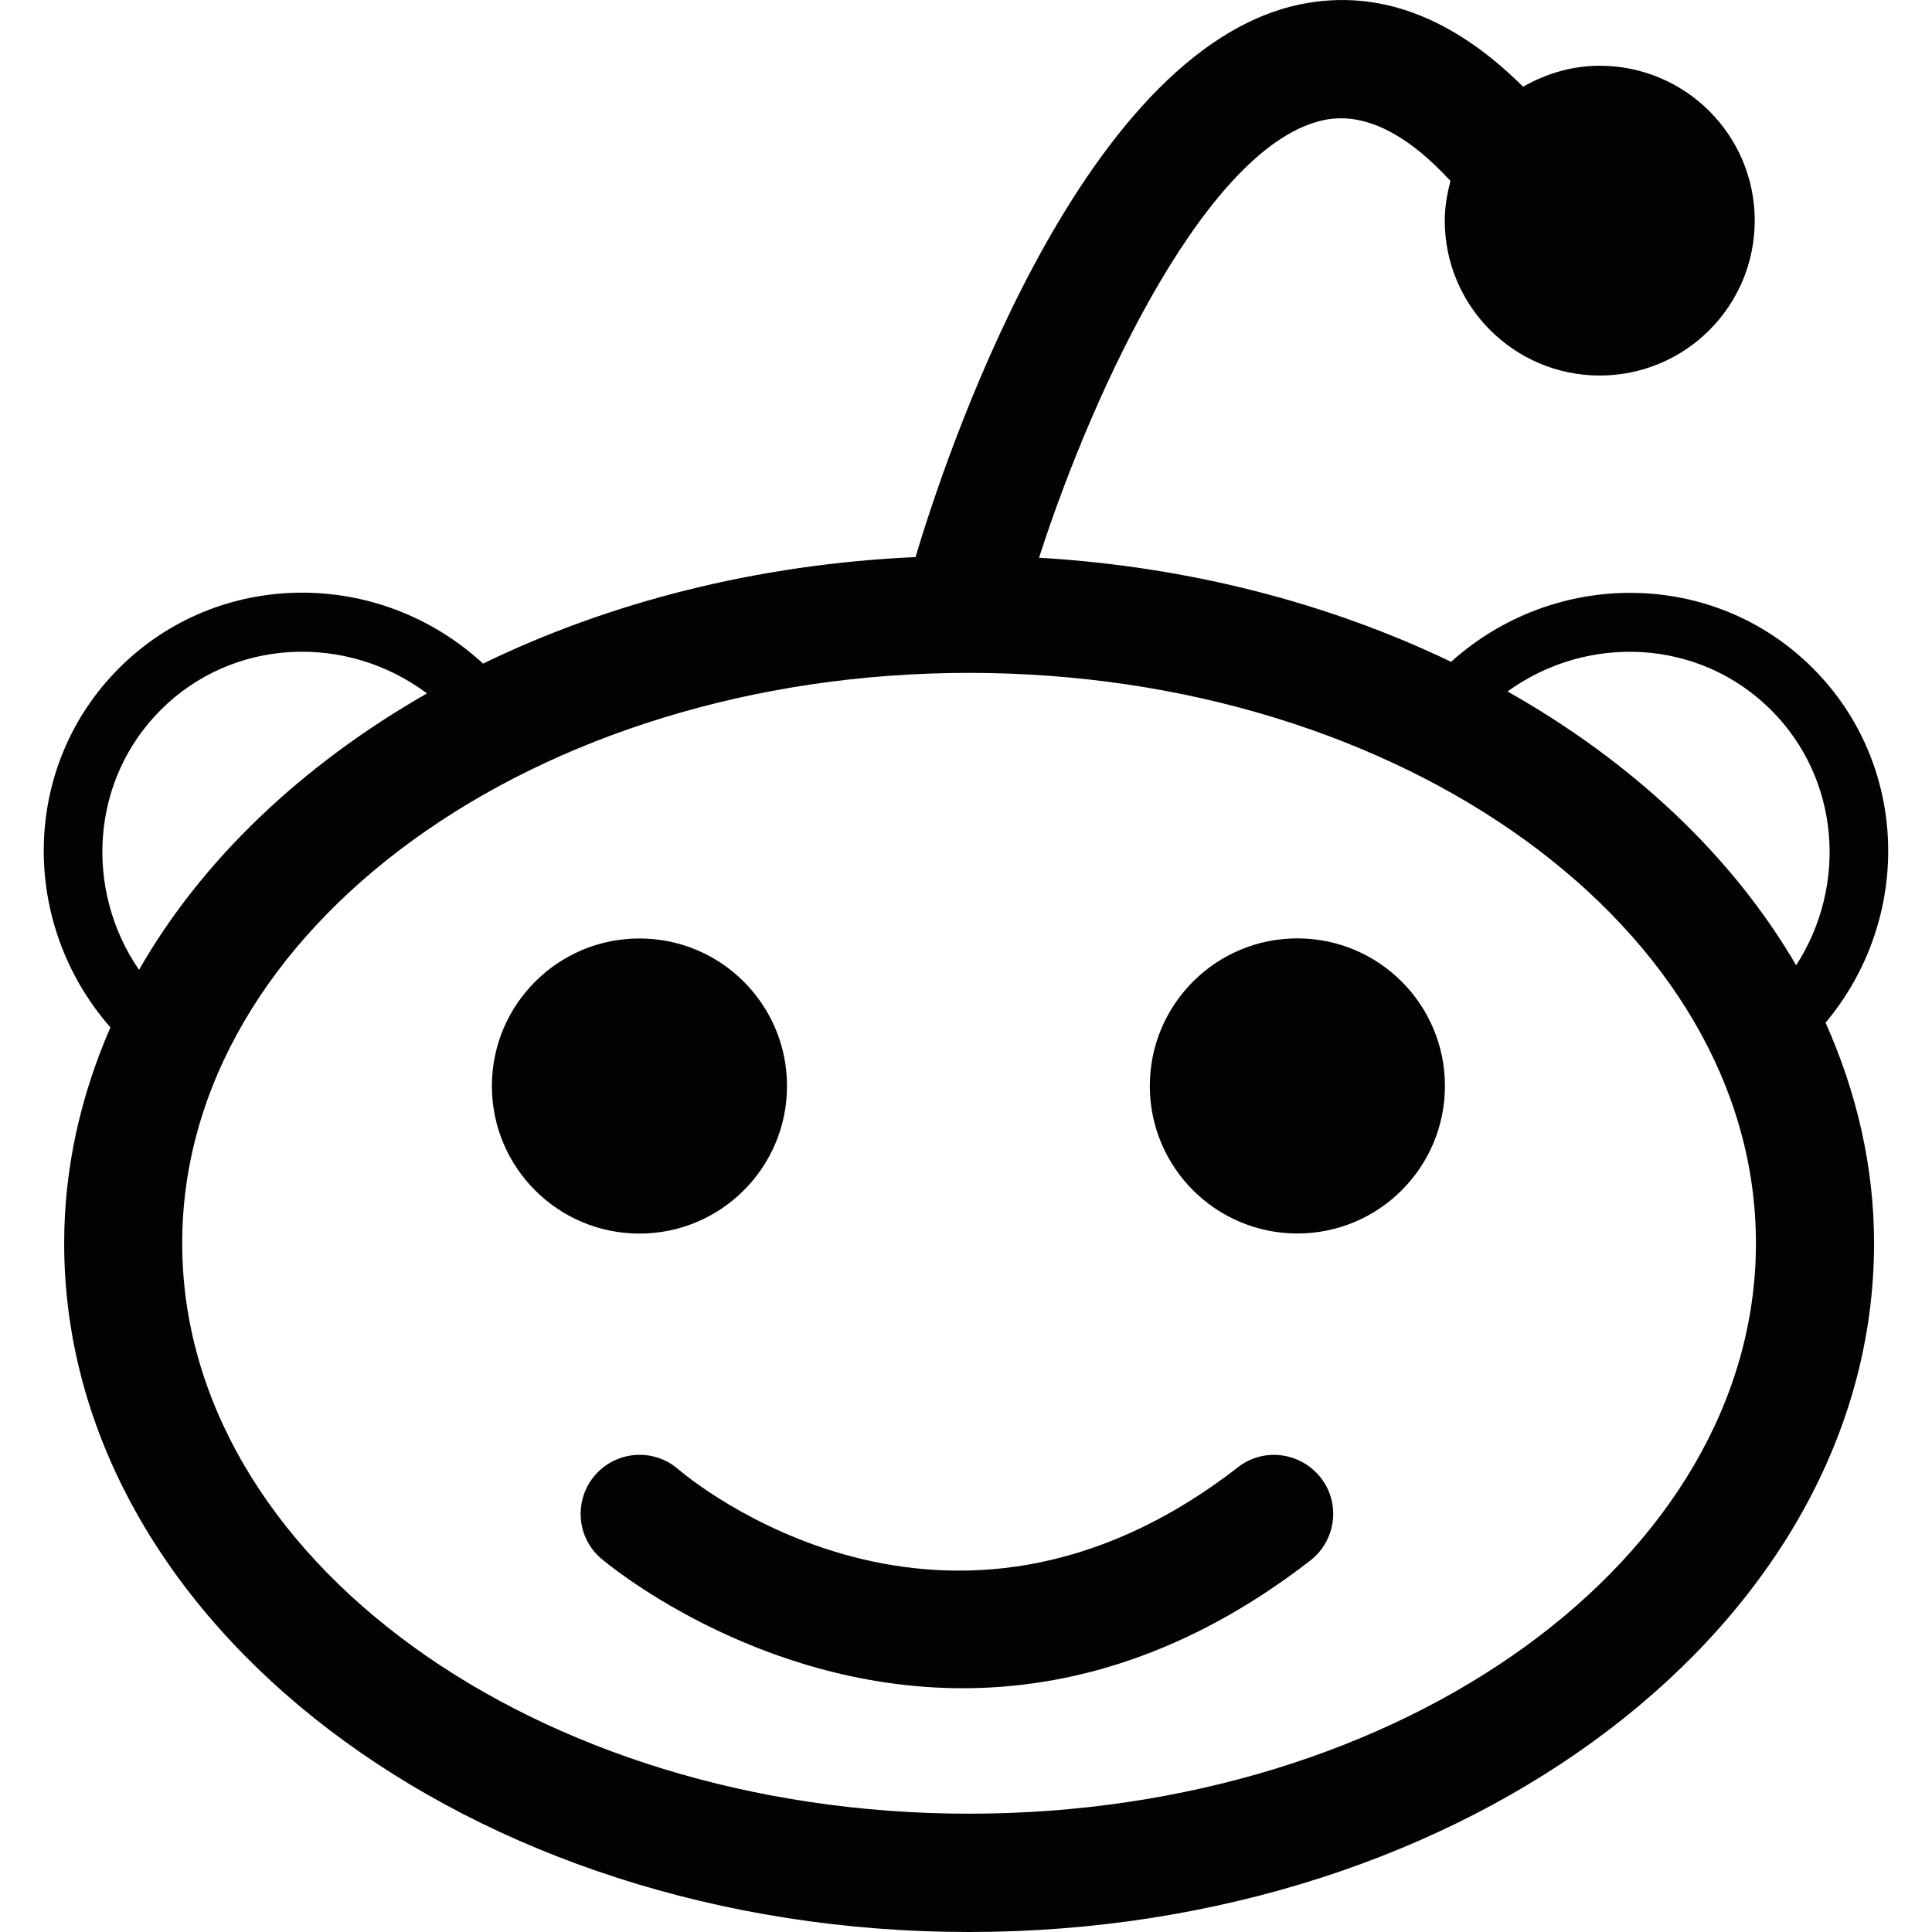 <?xml version="1.0" encoding="iso-8859-1"?>
<!-- Uploaded to: SVG Repo, www.svgrepo.com, Generator: SVG Repo Mixer Tools -->
<svg height="800px" width="800px" version="1.1" id="Capa_1" xmlns="http://www.w3.org/2000/svg" xmlns:xlink="http://www.w3.org/1999/xlink" 
	 viewBox="0 0 20.805 20.805" xml:space="preserve">
<g>
	<path style="fill:#030104;" d="M19.522,7.196c-1.062-1.064-2.775-1.077-3.896-0.069c-1.305-0.627-2.815-1.026-4.437-1.121
		c0.6-1.862,1.834-4.465,3.077-4.715c0.418-0.083,0.874,0.137,1.353,0.657c-0.035,0.138-0.061,0.28-0.061,0.427
		c0,0.921,0.748,1.669,1.669,1.669c0.921,0,1.669-0.746,1.669-1.669c0-0.921-0.748-1.667-1.669-1.667
		c-0.3,0-0.581,0.086-0.825,0.226c-0.758-0.753-1.558-1.055-2.386-0.89c-2.417,0.487-3.88,5.023-4.157,5.955
		C8.152,6.076,6.563,6.485,5.202,7.146c-1.119-1.031-2.849-1.022-3.92,0.049C0.227,8.25,0.207,9.942,1.189,11.064
		c-0.319,0.731-0.498,1.512-0.498,2.324c0,4.089,4.371,7.417,9.744,7.417s9.746-3.327,9.746-7.417c0-0.831-0.189-1.628-0.522-2.375
		C20.597,9.893,20.561,8.235,19.522,7.196z M1.731,7.645C2.506,6.869,3.73,6.818,4.598,7.467c-1.344,0.769-2.422,1.79-3.101,2.977
		C0.904,9.58,0.977,8.398,1.731,7.645z M10.435,19.531c-4.673,0-8.473-2.755-8.473-6.143c0-3.385,3.8-6.142,8.473-6.142
		c4.674,0,8.474,2.757,8.474,6.142C18.909,16.778,15.109,19.531,10.435,19.531z M16.234,7.446c0.868-0.627,2.071-0.567,2.838,0.2
		c0.742,0.74,0.825,1.891,0.27,2.749C18.656,9.217,17.578,8.205,16.234,7.446z M6.886,13.284c-0.877,0-1.589-0.711-1.589-1.589
		c0-0.877,0.711-1.589,1.589-1.589c0.878,0,1.589,0.711,1.589,1.589S7.763,13.284,6.886,13.284z M15.56,11.694
		c0,0.877-0.711,1.589-1.589,1.589c-0.877,0-1.589-0.711-1.589-1.589c0-0.878,0.711-1.589,1.589-1.589
		C14.848,10.105,15.56,10.816,15.56,11.694z M14.222,15.912c0.217,0.275,0.167,0.676-0.112,0.893
		c-1.326,1.028-2.614,1.375-3.742,1.375c-2.255,0-3.874-1.378-3.898-1.4c-0.264-0.228-0.291-0.632-0.061-0.896
		c0.231-0.264,0.63-0.291,0.894-0.063c0.118,0.101,2.884,2.42,6.027-0.02C13.606,15.584,14.005,15.637,14.222,15.912z"/>
</g>
</svg>